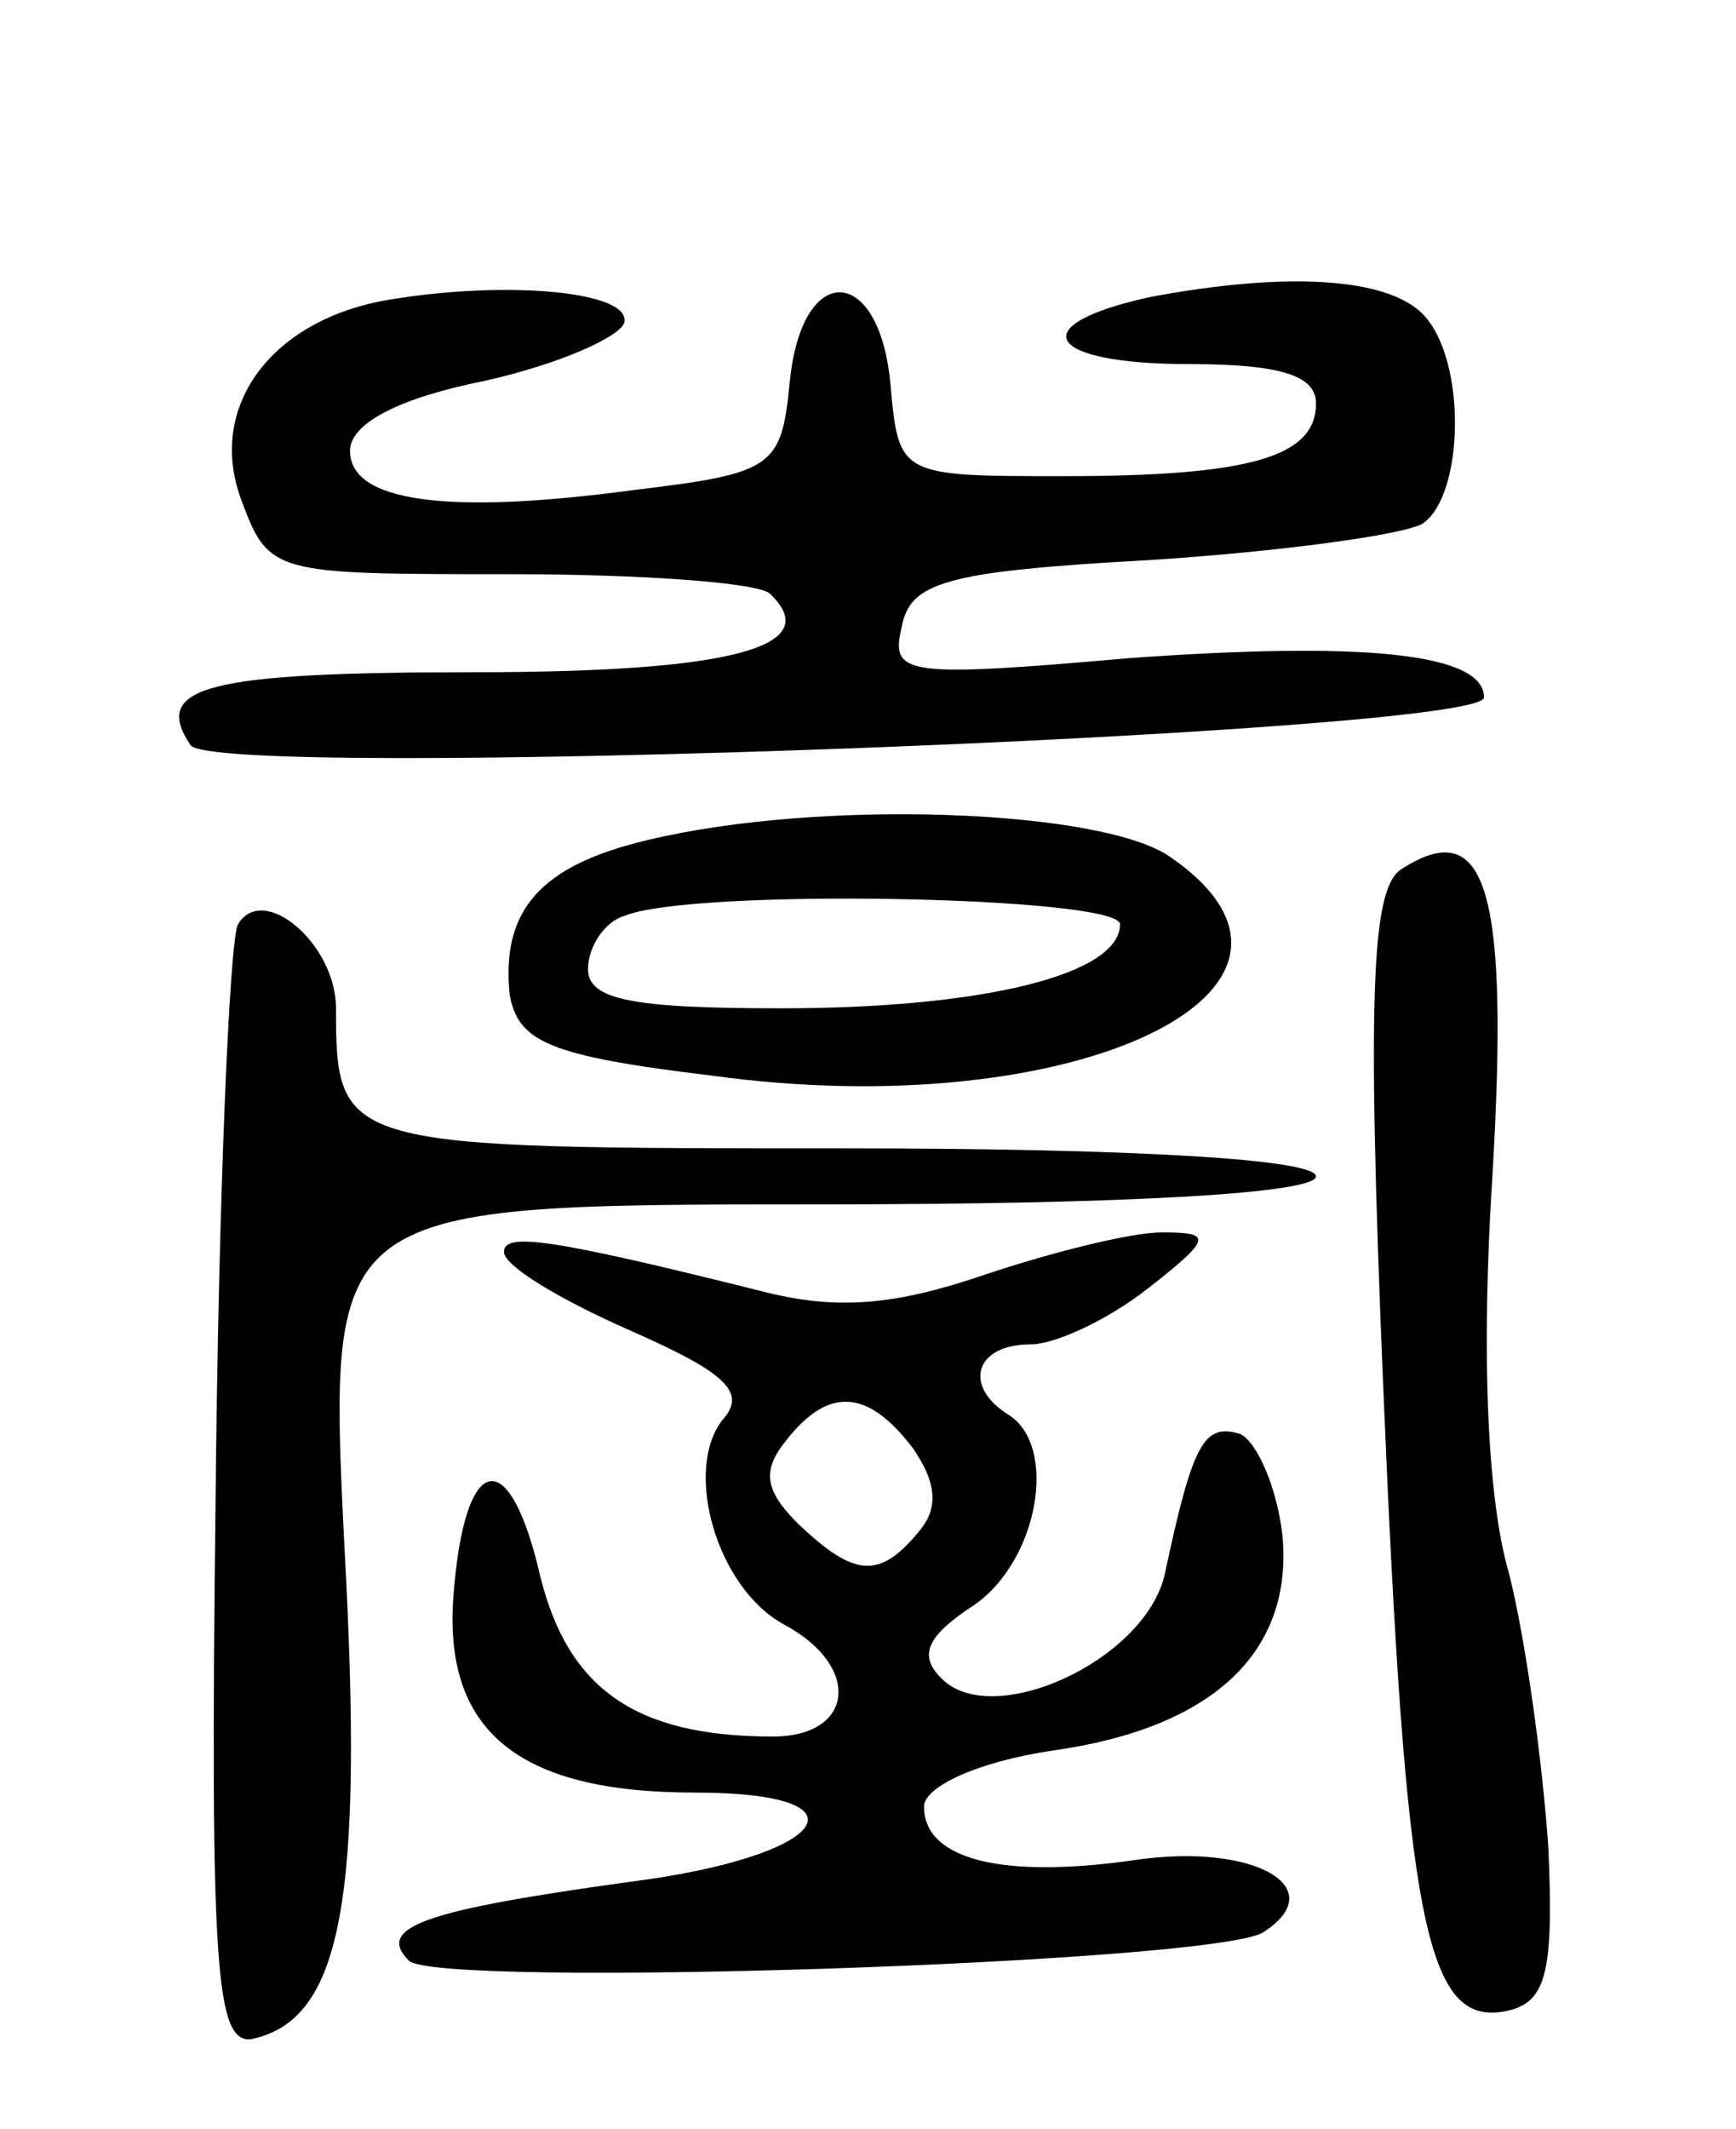 <svg version="1.0" xmlns="http://www.w3.org/2000/svg" width="62" height="76" viewBox="0 0 62 76" ><g transform="translate(0,76) scale(0.1,-0.1)" ><path d="M139 653 c-42 -7 -65 -38 -53 -71 10 -27 11 -27 96 -27 47 0 89 -3 93 -7 20 -19 -14 -28 -105 -28 -96 0 -116 -5 -102 -26 8 -13 462 4 462 17 0 16 -44 20 -127 14 -80 -7 -85 -6 -81 11 3 16 15 20 88 24 47 3 91 9 98 13 15 10 16 59 0 75 -13 13 -49 15 -97 6 -46 -10 -38 -24 14 -24 32 0 45 -4 45 -14 0 -19 -23 -26 -90 -26 -59 0 -59 0 -62 33 -4 43 -32 44 -36 0 -3 -30 -6 -32 -56 -38 -67 -9 -101 -4 -101 14 0 10 18 19 48 25 27 6 49 16 50 21 2 11 -42 15 -84 8z"/><path d="M231 460 c-38 -9 -52 -25 -49 -55 3 -17 14 -22 72 -29 130 -18 232 31 164 78 -24 17 -125 21 -187 6z m169 -30 c0 -18 -49 -30 -121 -30 -53 0 -69 3 -69 14 0 8 6 17 13 19 24 10 177 7 177 -3z"/><path d="M501 450 c-11 -6 -13 -41 -7 -185 8 -191 15 -229 44 -223 14 3 17 13 15 58 -2 30 -8 74 -14 98 -8 27 -10 80 -6 142 6 102 -2 129 -32 110z"/><path d="M85 430 c-3 -5 -7 -98 -8 -205 -2 -168 0 -195 13 -193 32 7 40 49 33 176 -6 122 -6 122 170 122 111 0 177 4 177 10 0 6 -63 10 -169 10 -179 0 -181 0 -181 50 0 23 -26 45 -35 30z"/><path d="M180 313 c0 -5 20 -17 45 -28 34 -15 42 -22 33 -32 -14 -18 -2 -60 22 -73 28 -15 25 -40 -4 -40 -49 0 -73 17 -83 57 -11 48 -27 45 -31 -6 -4 -49 23 -71 86 -71 65 0 48 -23 -24 -32 -72 -10 -90 -16 -78 -28 10 -10 286 -1 305 10 25 16 -3 32 -45 26 -48 -7 -76 0 -76 19 0 7 19 16 46 20 57 8 86 35 82 77 -2 17 -9 33 -15 36 -13 4 -17 -3 -27 -50 -7 -31 -62 -56 -80 -37 -8 8 -5 15 12 26 23 16 30 57 12 68 -16 10 -12 25 8 25 9 0 28 9 42 20 23 18 23 20 5 20 -11 0 -39 -7 -63 -15 -32 -11 -53 -13 -80 -6 -76 19 -92 21 -92 14z m146 -70 c9 -13 9 -22 2 -30 -14 -17 -23 -16 -43 3 -12 12 -13 19 -4 30 15 19 29 18 45 -3z"/></g></svg> 
